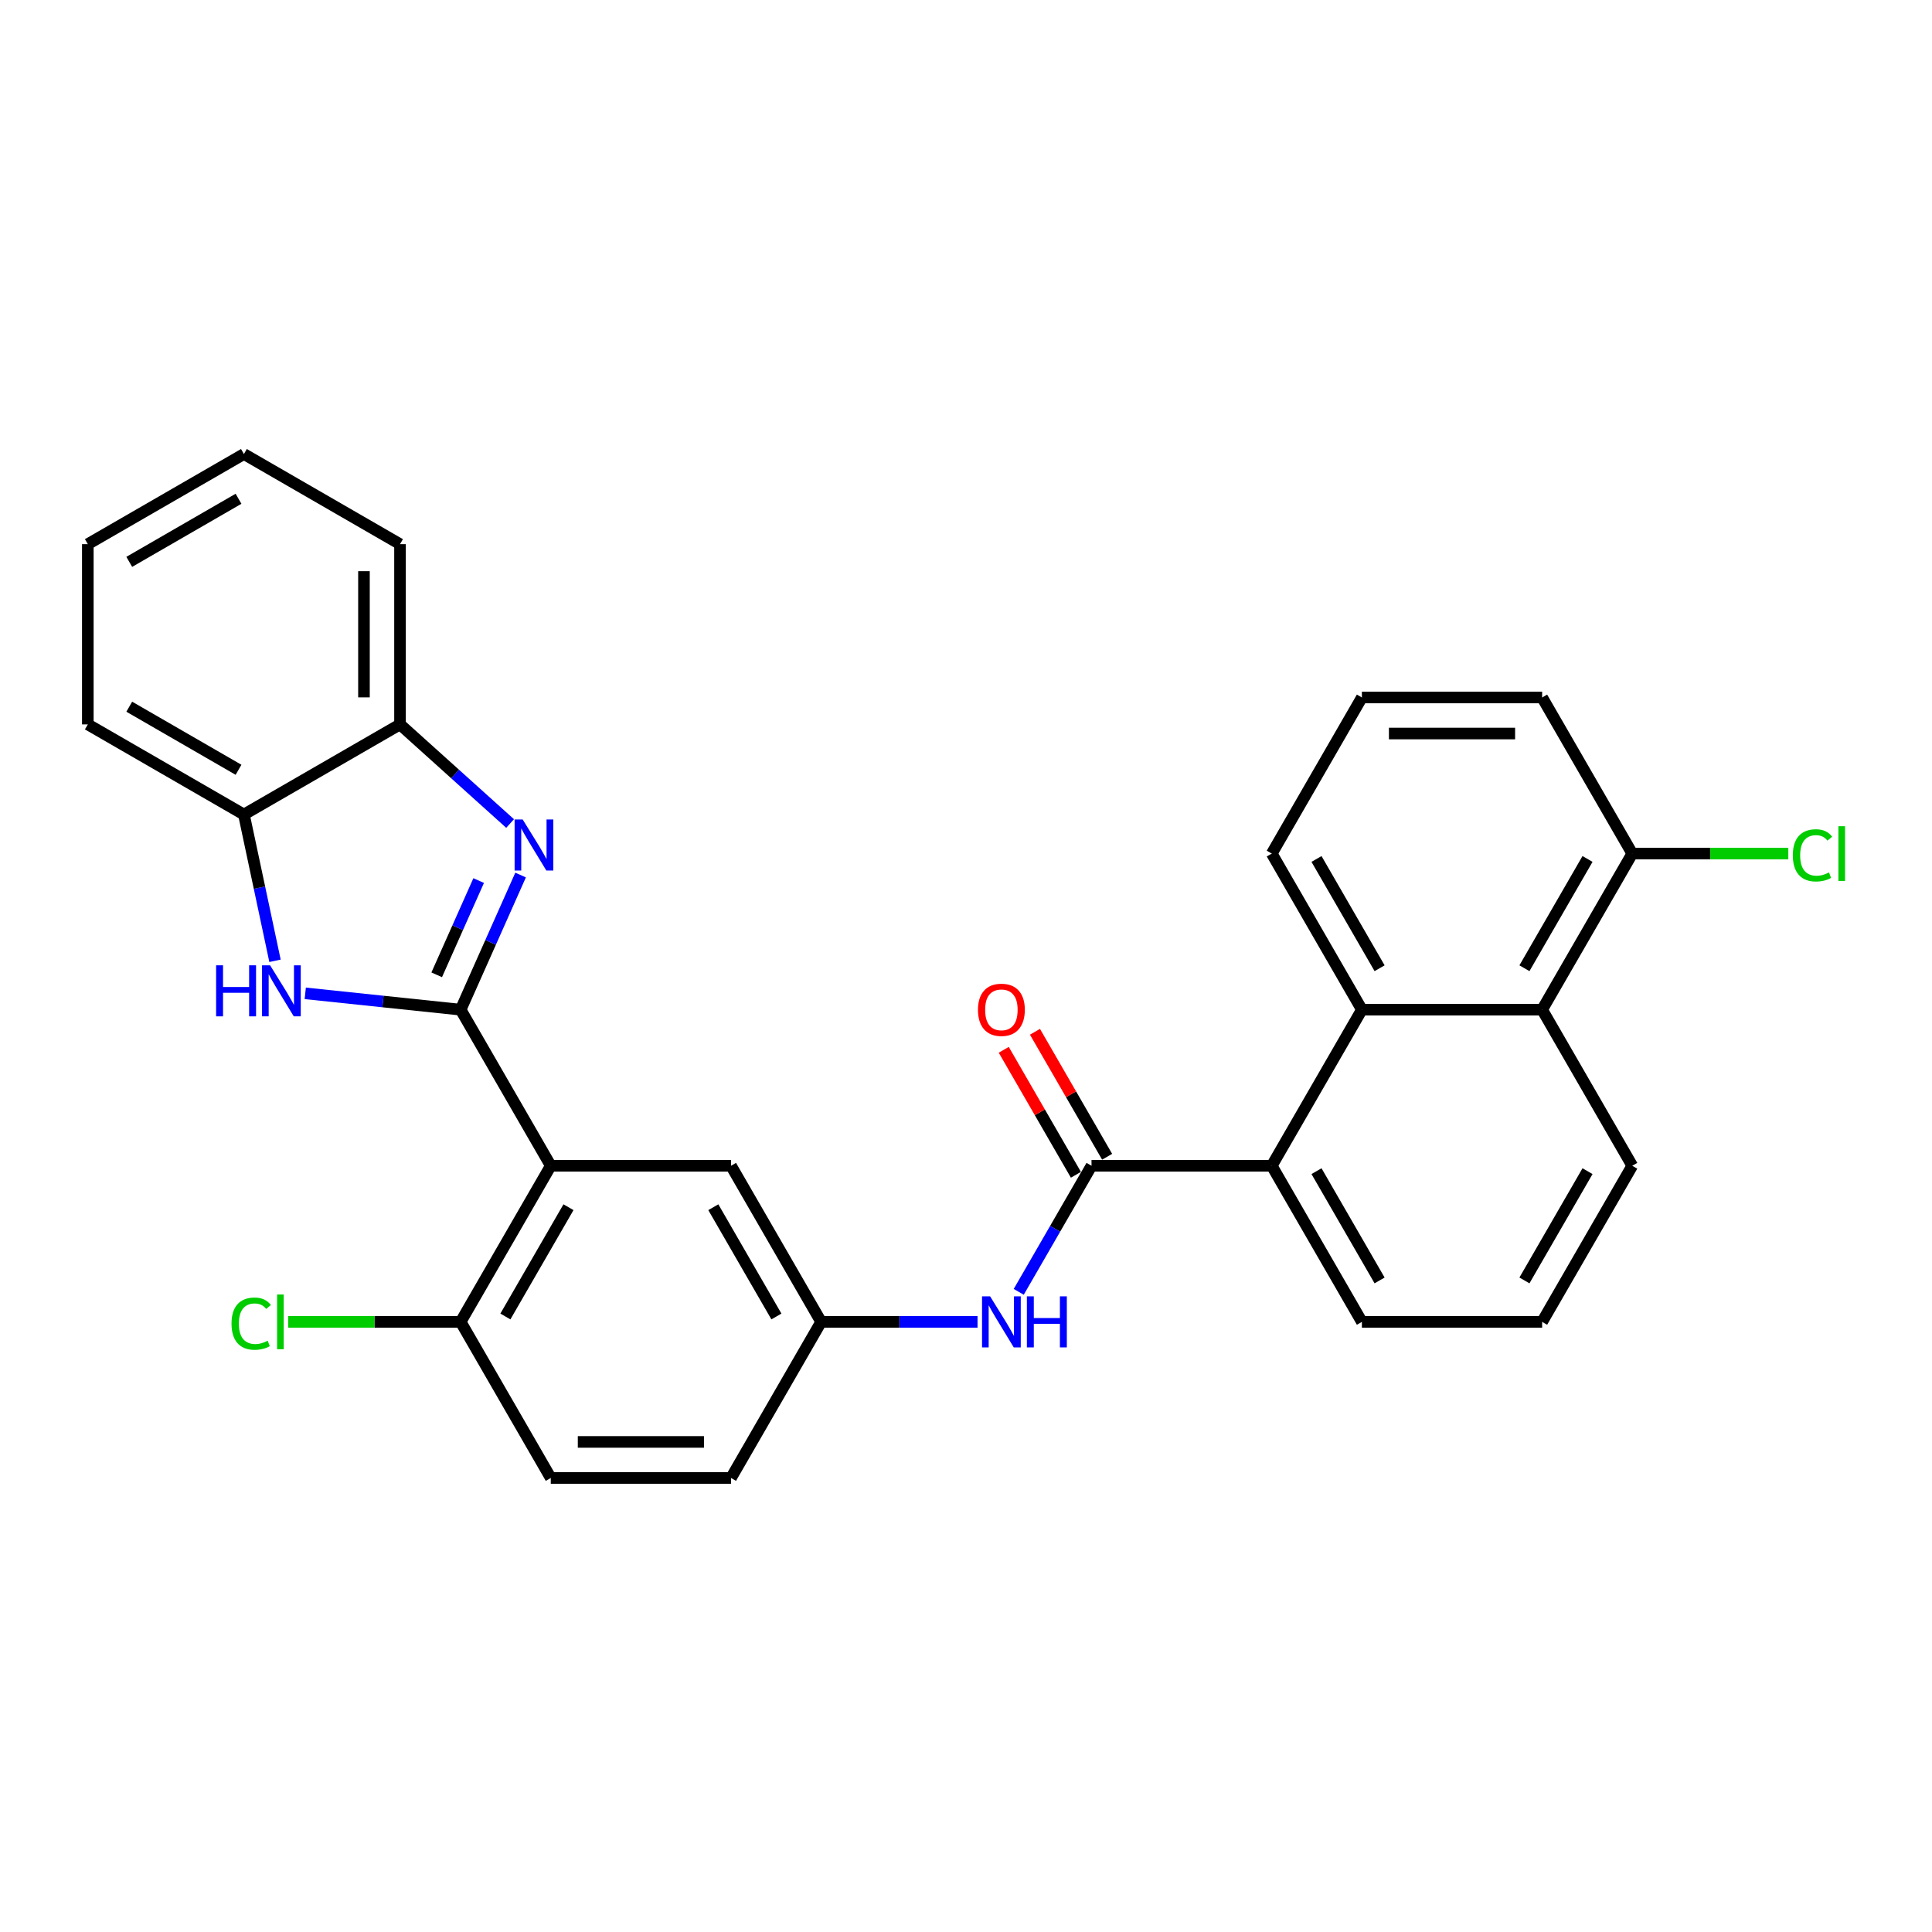 <?xml version='1.0' encoding='iso-8859-1'?>
<svg version='1.1' baseProfile='full'
              xmlns='http://www.w3.org/2000/svg'
                      xmlns:rdkit='http://www.rdkit.org/xml'
                      xmlns:xlink='http://www.w3.org/1999/xlink'
                  xml:space='preserve'
width='1000px' height='1000px' viewBox='0 0 1000 1000'>
<!-- END OF HEADER -->
<rect style='opacity:1.0;fill:#FFFFFF;stroke:none' width='1000' height='1000' x='0' y='0'> </rect>
<path class='bond-0' d='M 238.433,522.606 L 253.946,487.762' style='fill:none;fill-rule:evenodd;stroke:#000000;stroke-width:6px;stroke-linecap:butt;stroke-linejoin:miter;stroke-opacity:1' />
<path class='bond-0' d='M 253.946,487.762 L 269.459,452.919' style='fill:none;fill-rule:evenodd;stroke:#0000FF;stroke-width:6px;stroke-linecap:butt;stroke-linejoin:miter;stroke-opacity:1' />
<path class='bond-0' d='M 226.041,504.563 L 236.9,480.173' style='fill:none;fill-rule:evenodd;stroke:#000000;stroke-width:6px;stroke-linecap:butt;stroke-linejoin:miter;stroke-opacity:1' />
<path class='bond-0' d='M 236.9,480.173 L 247.759,455.782' style='fill:none;fill-rule:evenodd;stroke:#0000FF;stroke-width:6px;stroke-linecap:butt;stroke-linejoin:miter;stroke-opacity:1' />
<path class='bond-1' d='M 238.433,522.606 L 285.081,603.402' style='fill:none;fill-rule:evenodd;stroke:#000000;stroke-width:6px;stroke-linecap:butt;stroke-linejoin:miter;stroke-opacity:1' />
<path class='bond-2' d='M 238.433,522.606 L 198.217,518.379' style='fill:none;fill-rule:evenodd;stroke:#000000;stroke-width:6px;stroke-linecap:butt;stroke-linejoin:miter;stroke-opacity:1' />
<path class='bond-2' d='M 198.217,518.379 L 158.001,514.152' style='fill:none;fill-rule:evenodd;stroke:#0000FF;stroke-width:6px;stroke-linecap:butt;stroke-linejoin:miter;stroke-opacity:1' />
<path class='bond-6' d='M 264.027,426.254 L 235.537,400.601' style='fill:none;fill-rule:evenodd;stroke:#0000FF;stroke-width:6px;stroke-linecap:butt;stroke-linejoin:miter;stroke-opacity:1' />
<path class='bond-6' d='M 235.537,400.601 L 207.047,374.949' style='fill:none;fill-rule:evenodd;stroke:#000000;stroke-width:6px;stroke-linecap:butt;stroke-linejoin:miter;stroke-opacity:1' />
<path class='bond-10' d='M 285.081,603.402 L 238.433,684.198' style='fill:none;fill-rule:evenodd;stroke:#000000;stroke-width:6px;stroke-linecap:butt;stroke-linejoin:miter;stroke-opacity:1' />
<path class='bond-10' d='M 294.243,624.851 L 261.589,681.409' style='fill:none;fill-rule:evenodd;stroke:#000000;stroke-width:6px;stroke-linecap:butt;stroke-linejoin:miter;stroke-opacity:1' />
<path class='bond-11' d='M 285.081,603.402 L 378.376,603.402' style='fill:none;fill-rule:evenodd;stroke:#000000;stroke-width:6px;stroke-linecap:butt;stroke-linejoin:miter;stroke-opacity:1' />
<path class='bond-8' d='M 142.344,497.31 L 134.298,459.453' style='fill:none;fill-rule:evenodd;stroke:#0000FF;stroke-width:6px;stroke-linecap:butt;stroke-linejoin:miter;stroke-opacity:1' />
<path class='bond-8' d='M 134.298,459.453 L 126.251,421.597' style='fill:none;fill-rule:evenodd;stroke:#000000;stroke-width:6px;stroke-linecap:butt;stroke-linejoin:miter;stroke-opacity:1' />
<path class='bond-3' d='M 564.968,603.402 L 546.131,636.029' style='fill:none;fill-rule:evenodd;stroke:#000000;stroke-width:6px;stroke-linecap:butt;stroke-linejoin:miter;stroke-opacity:1' />
<path class='bond-3' d='M 546.131,636.029 L 527.294,668.655' style='fill:none;fill-rule:evenodd;stroke:#0000FF;stroke-width:6px;stroke-linecap:butt;stroke-linejoin:miter;stroke-opacity:1' />
<path class='bond-4' d='M 564.968,603.402 L 658.264,603.402' style='fill:none;fill-rule:evenodd;stroke:#000000;stroke-width:6px;stroke-linecap:butt;stroke-linejoin:miter;stroke-opacity:1' />
<path class='bond-13' d='M 573.048,598.737 L 554.372,566.39' style='fill:none;fill-rule:evenodd;stroke:#000000;stroke-width:6px;stroke-linecap:butt;stroke-linejoin:miter;stroke-opacity:1' />
<path class='bond-13' d='M 554.372,566.39 L 535.697,534.044' style='fill:none;fill-rule:evenodd;stroke:#FF0000;stroke-width:6px;stroke-linecap:butt;stroke-linejoin:miter;stroke-opacity:1' />
<path class='bond-13' d='M 556.888,608.067 L 538.213,575.72' style='fill:none;fill-rule:evenodd;stroke:#000000;stroke-width:6px;stroke-linecap:butt;stroke-linejoin:miter;stroke-opacity:1' />
<path class='bond-13' d='M 538.213,575.72 L 519.537,543.373' style='fill:none;fill-rule:evenodd;stroke:#FF0000;stroke-width:6px;stroke-linecap:butt;stroke-linejoin:miter;stroke-opacity:1' />
<path class='bond-5' d='M 658.264,603.402 L 704.911,522.606' style='fill:none;fill-rule:evenodd;stroke:#000000;stroke-width:6px;stroke-linecap:butt;stroke-linejoin:miter;stroke-opacity:1' />
<path class='bond-20' d='M 658.264,603.402 L 704.911,684.198' style='fill:none;fill-rule:evenodd;stroke:#000000;stroke-width:6px;stroke-linecap:butt;stroke-linejoin:miter;stroke-opacity:1' />
<path class='bond-20' d='M 681.42,606.192 L 714.074,662.749' style='fill:none;fill-rule:evenodd;stroke:#000000;stroke-width:6px;stroke-linecap:butt;stroke-linejoin:miter;stroke-opacity:1' />
<path class='bond-9' d='M 704.911,522.606 L 798.207,522.606' style='fill:none;fill-rule:evenodd;stroke:#000000;stroke-width:6px;stroke-linecap:butt;stroke-linejoin:miter;stroke-opacity:1' />
<path class='bond-19' d='M 704.911,522.606 L 658.264,441.809' style='fill:none;fill-rule:evenodd;stroke:#000000;stroke-width:6px;stroke-linecap:butt;stroke-linejoin:miter;stroke-opacity:1' />
<path class='bond-19' d='M 714.074,501.157 L 681.42,444.599' style='fill:none;fill-rule:evenodd;stroke:#000000;stroke-width:6px;stroke-linecap:butt;stroke-linejoin:miter;stroke-opacity:1' />
<path class='bond-24' d='M 207.047,374.949 L 207.047,281.653' style='fill:none;fill-rule:evenodd;stroke:#000000;stroke-width:6px;stroke-linecap:butt;stroke-linejoin:miter;stroke-opacity:1' />
<path class='bond-24' d='M 188.388,360.954 L 188.388,295.647' style='fill:none;fill-rule:evenodd;stroke:#000000;stroke-width:6px;stroke-linecap:butt;stroke-linejoin:miter;stroke-opacity:1' />
<path class='bond-29' d='M 207.047,374.949 L 126.251,421.597' style='fill:none;fill-rule:evenodd;stroke:#000000;stroke-width:6px;stroke-linecap:butt;stroke-linejoin:miter;stroke-opacity:1' />
<path class='bond-7' d='M 505.968,684.198 L 465.496,684.198' style='fill:none;fill-rule:evenodd;stroke:#0000FF;stroke-width:6px;stroke-linecap:butt;stroke-linejoin:miter;stroke-opacity:1' />
<path class='bond-7' d='M 465.496,684.198 L 425.024,684.198' style='fill:none;fill-rule:evenodd;stroke:#000000;stroke-width:6px;stroke-linecap:butt;stroke-linejoin:miter;stroke-opacity:1' />
<path class='bond-25' d='M 126.251,421.597 L 45.455,374.949' style='fill:none;fill-rule:evenodd;stroke:#000000;stroke-width:6px;stroke-linecap:butt;stroke-linejoin:miter;stroke-opacity:1' />
<path class='bond-25' d='M 123.461,398.44 L 66.904,365.787' style='fill:none;fill-rule:evenodd;stroke:#000000;stroke-width:6px;stroke-linecap:butt;stroke-linejoin:miter;stroke-opacity:1' />
<path class='bond-14' d='M 798.207,522.606 L 844.855,441.809' style='fill:none;fill-rule:evenodd;stroke:#000000;stroke-width:6px;stroke-linecap:butt;stroke-linejoin:miter;stroke-opacity:1' />
<path class='bond-14' d='M 789.045,501.157 L 821.699,444.599' style='fill:none;fill-rule:evenodd;stroke:#000000;stroke-width:6px;stroke-linecap:butt;stroke-linejoin:miter;stroke-opacity:1' />
<path class='bond-32' d='M 798.207,522.606 L 844.855,603.402' style='fill:none;fill-rule:evenodd;stroke:#000000;stroke-width:6px;stroke-linecap:butt;stroke-linejoin:miter;stroke-opacity:1' />
<path class='bond-15' d='M 238.433,684.198 L 285.081,764.995' style='fill:none;fill-rule:evenodd;stroke:#000000;stroke-width:6px;stroke-linecap:butt;stroke-linejoin:miter;stroke-opacity:1' />
<path class='bond-17' d='M 238.433,684.198 L 193.81,684.198' style='fill:none;fill-rule:evenodd;stroke:#000000;stroke-width:6px;stroke-linecap:butt;stroke-linejoin:miter;stroke-opacity:1' />
<path class='bond-17' d='M 193.81,684.198 L 149.186,684.198' style='fill:none;fill-rule:evenodd;stroke:#00CC00;stroke-width:6px;stroke-linecap:butt;stroke-linejoin:miter;stroke-opacity:1' />
<path class='bond-12' d='M 378.376,603.402 L 425.024,684.198' style='fill:none;fill-rule:evenodd;stroke:#000000;stroke-width:6px;stroke-linecap:butt;stroke-linejoin:miter;stroke-opacity:1' />
<path class='bond-12' d='M 369.214,624.851 L 401.868,681.409' style='fill:none;fill-rule:evenodd;stroke:#000000;stroke-width:6px;stroke-linecap:butt;stroke-linejoin:miter;stroke-opacity:1' />
<path class='bond-16' d='M 425.024,684.198 L 378.376,764.995' style='fill:none;fill-rule:evenodd;stroke:#000000;stroke-width:6px;stroke-linecap:butt;stroke-linejoin:miter;stroke-opacity:1' />
<path class='bond-18' d='M 844.855,441.809 L 885.243,441.809' style='fill:none;fill-rule:evenodd;stroke:#000000;stroke-width:6px;stroke-linecap:butt;stroke-linejoin:miter;stroke-opacity:1' />
<path class='bond-18' d='M 885.243,441.809 L 925.63,441.809' style='fill:none;fill-rule:evenodd;stroke:#00CC00;stroke-width:6px;stroke-linecap:butt;stroke-linejoin:miter;stroke-opacity:1' />
<path class='bond-33' d='M 844.855,441.809 L 798.207,361.013' style='fill:none;fill-rule:evenodd;stroke:#000000;stroke-width:6px;stroke-linecap:butt;stroke-linejoin:miter;stroke-opacity:1' />
<path class='bond-31' d='M 285.081,764.995 L 378.376,764.995' style='fill:none;fill-rule:evenodd;stroke:#000000;stroke-width:6px;stroke-linecap:butt;stroke-linejoin:miter;stroke-opacity:1' />
<path class='bond-31' d='M 299.075,746.336 L 364.382,746.336' style='fill:none;fill-rule:evenodd;stroke:#000000;stroke-width:6px;stroke-linecap:butt;stroke-linejoin:miter;stroke-opacity:1' />
<path class='bond-23' d='M 658.264,441.809 L 704.911,361.013' style='fill:none;fill-rule:evenodd;stroke:#000000;stroke-width:6px;stroke-linecap:butt;stroke-linejoin:miter;stroke-opacity:1' />
<path class='bond-22' d='M 704.911,684.198 L 798.207,684.198' style='fill:none;fill-rule:evenodd;stroke:#000000;stroke-width:6px;stroke-linecap:butt;stroke-linejoin:miter;stroke-opacity:1' />
<path class='bond-21' d='M 844.855,603.402 L 798.207,684.198' style='fill:none;fill-rule:evenodd;stroke:#000000;stroke-width:6px;stroke-linecap:butt;stroke-linejoin:miter;stroke-opacity:1' />
<path class='bond-21' d='M 821.699,606.192 L 789.045,662.749' style='fill:none;fill-rule:evenodd;stroke:#000000;stroke-width:6px;stroke-linecap:butt;stroke-linejoin:miter;stroke-opacity:1' />
<path class='bond-26' d='M 704.911,361.013 L 798.207,361.013' style='fill:none;fill-rule:evenodd;stroke:#000000;stroke-width:6px;stroke-linecap:butt;stroke-linejoin:miter;stroke-opacity:1' />
<path class='bond-26' d='M 718.906,379.672 L 784.213,379.672' style='fill:none;fill-rule:evenodd;stroke:#000000;stroke-width:6px;stroke-linecap:butt;stroke-linejoin:miter;stroke-opacity:1' />
<path class='bond-27' d='M 207.047,281.653 L 126.251,235.005' style='fill:none;fill-rule:evenodd;stroke:#000000;stroke-width:6px;stroke-linecap:butt;stroke-linejoin:miter;stroke-opacity:1' />
<path class='bond-28' d='M 45.455,374.949 L 45.455,281.653' style='fill:none;fill-rule:evenodd;stroke:#000000;stroke-width:6px;stroke-linecap:butt;stroke-linejoin:miter;stroke-opacity:1' />
<path class='bond-30' d='M 126.251,235.005 L 45.455,281.653' style='fill:none;fill-rule:evenodd;stroke:#000000;stroke-width:6px;stroke-linecap:butt;stroke-linejoin:miter;stroke-opacity:1' />
<path class='bond-30' d='M 123.461,258.162 L 66.904,290.815' style='fill:none;fill-rule:evenodd;stroke:#000000;stroke-width:6px;stroke-linecap:butt;stroke-linejoin:miter;stroke-opacity:1' />
<path  class='atom-1' d='M 270.539 424.165
L 279.197 438.159
Q 280.056 439.54, 281.436 442.04
Q 282.817 444.541, 282.892 444.69
L 282.892 424.165
L 286.4 424.165
L 286.4 450.586
L 282.78 450.586
L 273.488 435.286
Q 272.405 433.495, 271.248 431.442
Q 270.129 429.39, 269.793 428.755
L 269.793 450.586
L 266.36 450.586
L 266.36 424.165
L 270.539 424.165
' fill='#0000FF'/>
<path  class='atom-3' d='M 111.857 499.643
L 115.439 499.643
L 115.439 510.876
L 128.948 510.876
L 128.948 499.643
L 132.531 499.643
L 132.531 526.064
L 128.948 526.064
L 128.948 513.861
L 115.439 513.861
L 115.439 526.064
L 111.857 526.064
L 111.857 499.643
' fill='#0000FF'/>
<path  class='atom-3' d='M 139.808 499.643
L 148.466 513.637
Q 149.324 515.018, 150.705 517.518
Q 152.086 520.019, 152.16 520.168
L 152.16 499.643
L 155.668 499.643
L 155.668 526.064
L 152.048 526.064
L 142.756 510.764
Q 141.674 508.972, 140.517 506.92
Q 139.397 504.867, 139.062 504.233
L 139.062 526.064
L 135.628 526.064
L 135.628 499.643
L 139.808 499.643
' fill='#0000FF'/>
<path  class='atom-8' d='M 512.48 670.988
L 521.138 684.982
Q 521.996 686.363, 523.377 688.863
Q 524.757 691.364, 524.832 691.513
L 524.832 670.988
L 528.34 670.988
L 528.34 697.409
L 524.72 697.409
L 515.428 682.109
Q 514.346 680.317, 513.189 678.265
Q 512.069 676.212, 511.733 675.578
L 511.733 697.409
L 508.3 697.409
L 508.3 670.988
L 512.48 670.988
' fill='#0000FF'/>
<path  class='atom-8' d='M 531.512 670.988
L 535.095 670.988
L 535.095 682.221
L 548.604 682.221
L 548.604 670.988
L 552.186 670.988
L 552.186 697.409
L 548.604 697.409
L 548.604 685.206
L 535.095 685.206
L 535.095 697.409
L 531.512 697.409
L 531.512 670.988
' fill='#0000FF'/>
<path  class='atom-14' d='M 506.192 522.68
Q 506.192 516.336, 509.326 512.791
Q 512.461 509.246, 518.32 509.246
Q 524.179 509.246, 527.314 512.791
Q 530.448 516.336, 530.448 522.68
Q 530.448 529.099, 527.276 532.756
Q 524.104 536.376, 518.32 536.376
Q 512.498 536.376, 509.326 532.756
Q 506.192 529.136, 506.192 522.68
M 518.32 533.391
Q 522.35 533.391, 524.515 530.704
Q 526.717 527.979, 526.717 522.68
Q 526.717 517.493, 524.515 514.881
Q 522.35 512.231, 518.32 512.231
Q 514.29 512.231, 512.088 514.843
Q 509.923 517.456, 509.923 522.68
Q 509.923 528.017, 512.088 530.704
Q 514.29 533.391, 518.32 533.391
' fill='#FF0000'/>
<path  class='atom-18' d='M 119.835 685.113
Q 119.835 678.545, 122.895 675.111
Q 125.993 671.641, 131.852 671.641
Q 137.3 671.641, 140.211 675.485
L 137.748 677.5
Q 135.621 674.701, 131.852 674.701
Q 127.859 674.701, 125.732 677.388
Q 123.642 680.037, 123.642 685.113
Q 123.642 690.337, 125.806 693.024
Q 128.008 695.711, 132.262 695.711
Q 135.173 695.711, 138.569 693.957
L 139.614 696.756
Q 138.233 697.652, 136.143 698.174
Q 134.054 698.697, 131.74 698.697
Q 125.993 698.697, 122.895 695.189
Q 119.835 691.681, 119.835 685.113
' fill='#00CC00'/>
<path  class='atom-18' d='M 143.421 670.036
L 146.854 670.036
L 146.854 698.361
L 143.421 698.361
L 143.421 670.036
' fill='#00CC00'/>
<path  class='atom-19' d='M 927.963 442.723
Q 927.963 436.155, 931.023 432.722
Q 934.12 429.251, 939.979 429.251
Q 945.428 429.251, 948.339 433.095
L 945.876 435.11
Q 943.748 432.312, 939.979 432.312
Q 935.986 432.312, 933.859 434.999
Q 931.769 437.648, 931.769 442.723
Q 931.769 447.948, 933.934 450.635
Q 936.136 453.322, 940.39 453.322
Q 943.301 453.322, 946.697 451.568
L 947.741 454.367
Q 946.361 455.262, 944.271 455.785
Q 942.181 456.307, 939.867 456.307
Q 934.12 456.307, 931.023 452.799
Q 927.963 449.291, 927.963 442.723
' fill='#00CC00'/>
<path  class='atom-19' d='M 951.548 427.647
L 954.981 427.647
L 954.981 455.971
L 951.548 455.971
L 951.548 427.647
' fill='#00CC00'/>
</svg>
